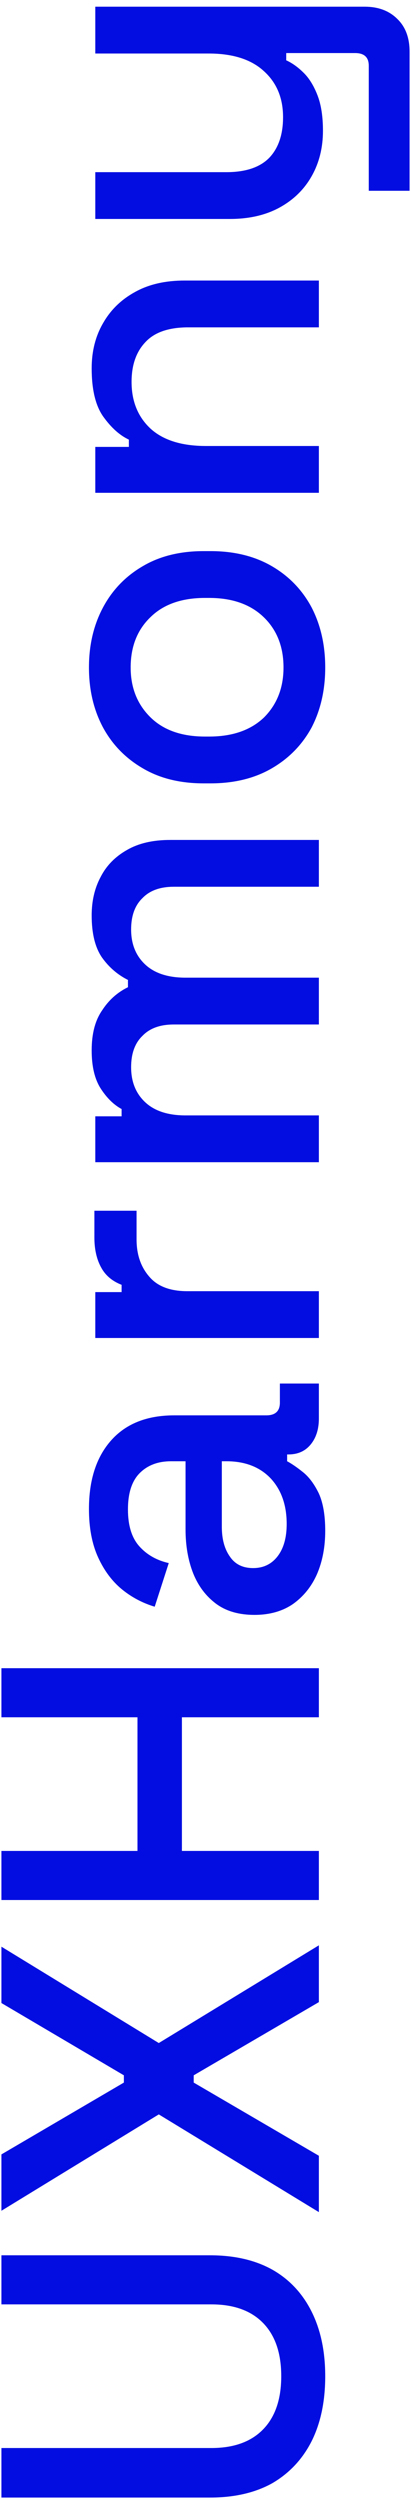 <svg width="29" height="176" viewBox="0 0 29 176" fill="none" xmlns="http://www.w3.org/2000/svg">
<path d="M22.948 167.28C22.948 169.051 22.628 170.576 21.988 171.856C21.348 173.115 20.431 174.096 19.236 174.8C18.02 175.483 16.548 175.824 14.82 175.824L0.1 175.824L0.1 172.336L14.916 172.336C16.495 172.336 17.711 171.899 18.564 171.024C19.417 170.149 19.844 168.901 19.844 167.28C19.844 165.659 19.417 164.411 18.564 163.536C17.711 162.661 16.495 162.224 14.916 162.224L0.1 162.224L0.1 158.768L14.82 158.768C16.548 158.768 18.02 159.109 19.236 159.792C20.431 160.475 21.348 161.456 21.988 162.736C22.628 164.016 22.948 165.531 22.948 167.28ZM22.5 155.73L11.204 148.85L0.1 155.634L0.1 151.666L8.74 146.61L8.74 146.098L0.1 141.01L0.1 137.042L11.204 143.826L22.5 136.946L22.5 140.946L13.668 146.098L13.668 146.61L22.5 151.762L22.5 155.73ZM22.5 133.758L0.1 133.758L0.1 130.302L9.7 130.302L9.7 120.894L0.1 120.894L0.1 117.438L22.5 117.438L22.5 120.894L12.836 120.894L12.836 130.302L22.5 130.302L22.5 133.758ZM22.948 107.766C22.948 108.896 22.756 109.91 22.372 110.806C21.988 111.68 21.423 112.384 20.676 112.918C19.929 113.43 19.023 113.686 17.956 113.686C16.868 113.686 15.972 113.43 15.268 112.918C14.543 112.384 13.999 111.67 13.636 110.774C13.273 109.856 13.092 108.822 13.092 107.67L13.092 102.87L12.068 102.87C11.151 102.87 10.415 103.147 9.86 103.702C9.305 104.256 9.028 105.11 9.028 106.262C9.028 107.392 9.295 108.256 9.828 108.854C10.361 109.451 11.055 109.846 11.908 110.038L10.916 113.11C10.063 112.854 9.295 112.448 8.612 111.894C7.908 111.318 7.343 110.56 6.916 109.622C6.489 108.683 6.276 107.552 6.276 106.23C6.276 104.182 6.799 102.571 7.844 101.398C8.889 100.224 10.372 99.638 12.292 99.638L18.788 99.638C19.428 99.638 19.748 99.339 19.748 98.742L19.748 97.398L22.5 97.398L22.5 99.862C22.5 100.608 22.308 101.216 21.924 101.686C21.54 102.155 21.017 102.39 20.356 102.39L20.26 102.39L20.26 102.87C20.58 103.04 20.953 103.296 21.38 103.638C21.807 103.979 22.18 104.48 22.5 105.142C22.799 105.803 22.948 106.678 22.948 107.766ZM20.228 107.286C20.228 105.963 19.855 104.896 19.108 104.086C18.34 103.275 17.295 102.87 15.972 102.87L15.652 102.87L15.652 107.478C15.652 108.352 15.844 109.056 16.228 109.59C16.591 110.123 17.135 110.39 17.86 110.39C18.585 110.39 19.161 110.112 19.588 109.558C20.015 109.003 20.228 108.246 20.228 107.286ZM22.5 94.193L6.724 94.193L6.724 90.961L8.58 90.961L8.58 90.449C7.919 90.193 7.439 89.788 7.14 89.233C6.82 88.657 6.66 87.953 6.66 87.121L6.66 85.233L9.636 85.233L9.636 87.249C9.636 88.316 9.935 89.19 10.532 89.873C11.108 90.556 12.004 90.897 13.22 90.897L22.5 90.897L22.5 94.193ZM22.5 81.818L6.724 81.818L6.724 78.586L8.58 78.586L8.58 78.074C8.025 77.775 7.535 77.295 7.108 76.634C6.681 75.973 6.468 75.077 6.468 73.946C6.468 72.773 6.713 71.834 7.204 71.13C7.673 70.405 8.281 69.861 9.028 69.498L9.028 68.986C8.303 68.623 7.695 68.101 7.204 67.418C6.713 66.714 6.468 65.722 6.468 64.442C6.468 63.418 6.681 62.511 7.108 61.722C7.513 60.933 8.132 60.303 8.964 59.834C9.775 59.365 10.788 59.13 12.004 59.13L22.5 59.13L22.5 62.426L12.26 62.426C11.3 62.426 10.564 62.693 10.052 63.226C9.519 63.738 9.252 64.474 9.252 65.434C9.252 66.458 9.583 67.279 10.244 67.898C10.905 68.517 11.855 68.826 13.092 68.826L22.5 68.826L22.5 72.122L12.26 72.122C11.3 72.122 10.564 72.389 10.052 72.922C9.519 73.434 9.252 74.17 9.252 75.13C9.252 76.154 9.583 76.975 10.244 77.594C10.905 78.213 11.855 78.522 13.092 78.522L22.5 78.522L22.5 81.818ZM22.948 46.989C22.948 48.567 22.628 49.975 21.988 51.212C21.327 52.428 20.388 53.389 19.172 54.093C17.956 54.797 16.516 55.148 14.852 55.148L14.372 55.148C12.708 55.148 11.279 54.797 10.084 54.093C8.868 53.389 7.929 52.428 7.268 51.212C6.607 49.975 6.276 48.567 6.276 46.989C6.276 45.41 6.607 44.002 7.268 42.764C7.929 41.527 8.868 40.556 10.084 39.852C11.279 39.148 12.708 38.797 14.372 38.797L14.852 38.797C16.516 38.797 17.956 39.148 19.172 39.852C20.388 40.556 21.327 41.527 21.988 42.764C22.628 44.002 22.948 45.41 22.948 46.989ZM20.004 46.989C20.004 45.538 19.545 44.364 18.628 43.468C17.689 42.551 16.399 42.093 14.756 42.093L14.468 42.093C12.825 42.093 11.545 42.541 10.628 43.437C9.689 44.333 9.22 45.517 9.22 46.989C9.22 48.418 9.689 49.591 10.628 50.508C11.545 51.404 12.825 51.852 14.468 51.852L14.756 51.852C16.399 51.852 17.689 51.404 18.628 50.508C19.545 49.591 20.004 48.418 20.004 46.989ZM22.5 34.693L6.724 34.693L6.724 31.461L9.092 31.461L9.092 30.949C8.452 30.65 7.855 30.117 7.3 29.349C6.745 28.581 6.468 27.44 6.468 25.925C6.468 24.73 6.735 23.674 7.268 22.757C7.801 21.818 8.559 21.082 9.54 20.549C10.5 20.016 11.663 19.749 13.028 19.749L22.5 19.749L22.5 23.045L13.284 23.045C11.919 23.045 10.916 23.386 10.276 24.069C9.615 24.752 9.284 25.69 9.284 26.885C9.284 28.25 9.732 29.349 10.628 30.181C11.524 30.992 12.825 31.397 14.532 31.397L22.5 31.397L22.5 34.693ZM28.9 13.431L26.02 13.431L26.02 4.631C26.02 4.034 25.7 3.736 25.06 3.736L20.196 3.736L20.196 4.247C20.623 4.439 21.039 4.738 21.444 5.144C21.828 5.527 22.148 6.05 22.404 6.712C22.66 7.373 22.788 8.205 22.788 9.207C22.788 10.402 22.521 11.469 21.988 12.408C21.455 13.346 20.697 14.082 19.716 14.616C18.735 15.149 17.572 15.415 16.228 15.415L6.724 15.415L6.724 12.12L15.972 12.12C17.337 12.12 18.351 11.778 19.012 11.095C19.652 10.413 19.972 9.463 19.972 8.248C19.972 6.904 19.524 5.826 18.628 5.016C17.732 4.184 16.431 3.768 14.724 3.768L6.724 3.768L6.724 0.471L25.732 0.471C26.692 0.471 27.46 0.759 28.036 1.335C28.612 1.89 28.9 2.658 28.9 3.639L28.9 13.431Z" fill="#040DE1"/>
</svg>
